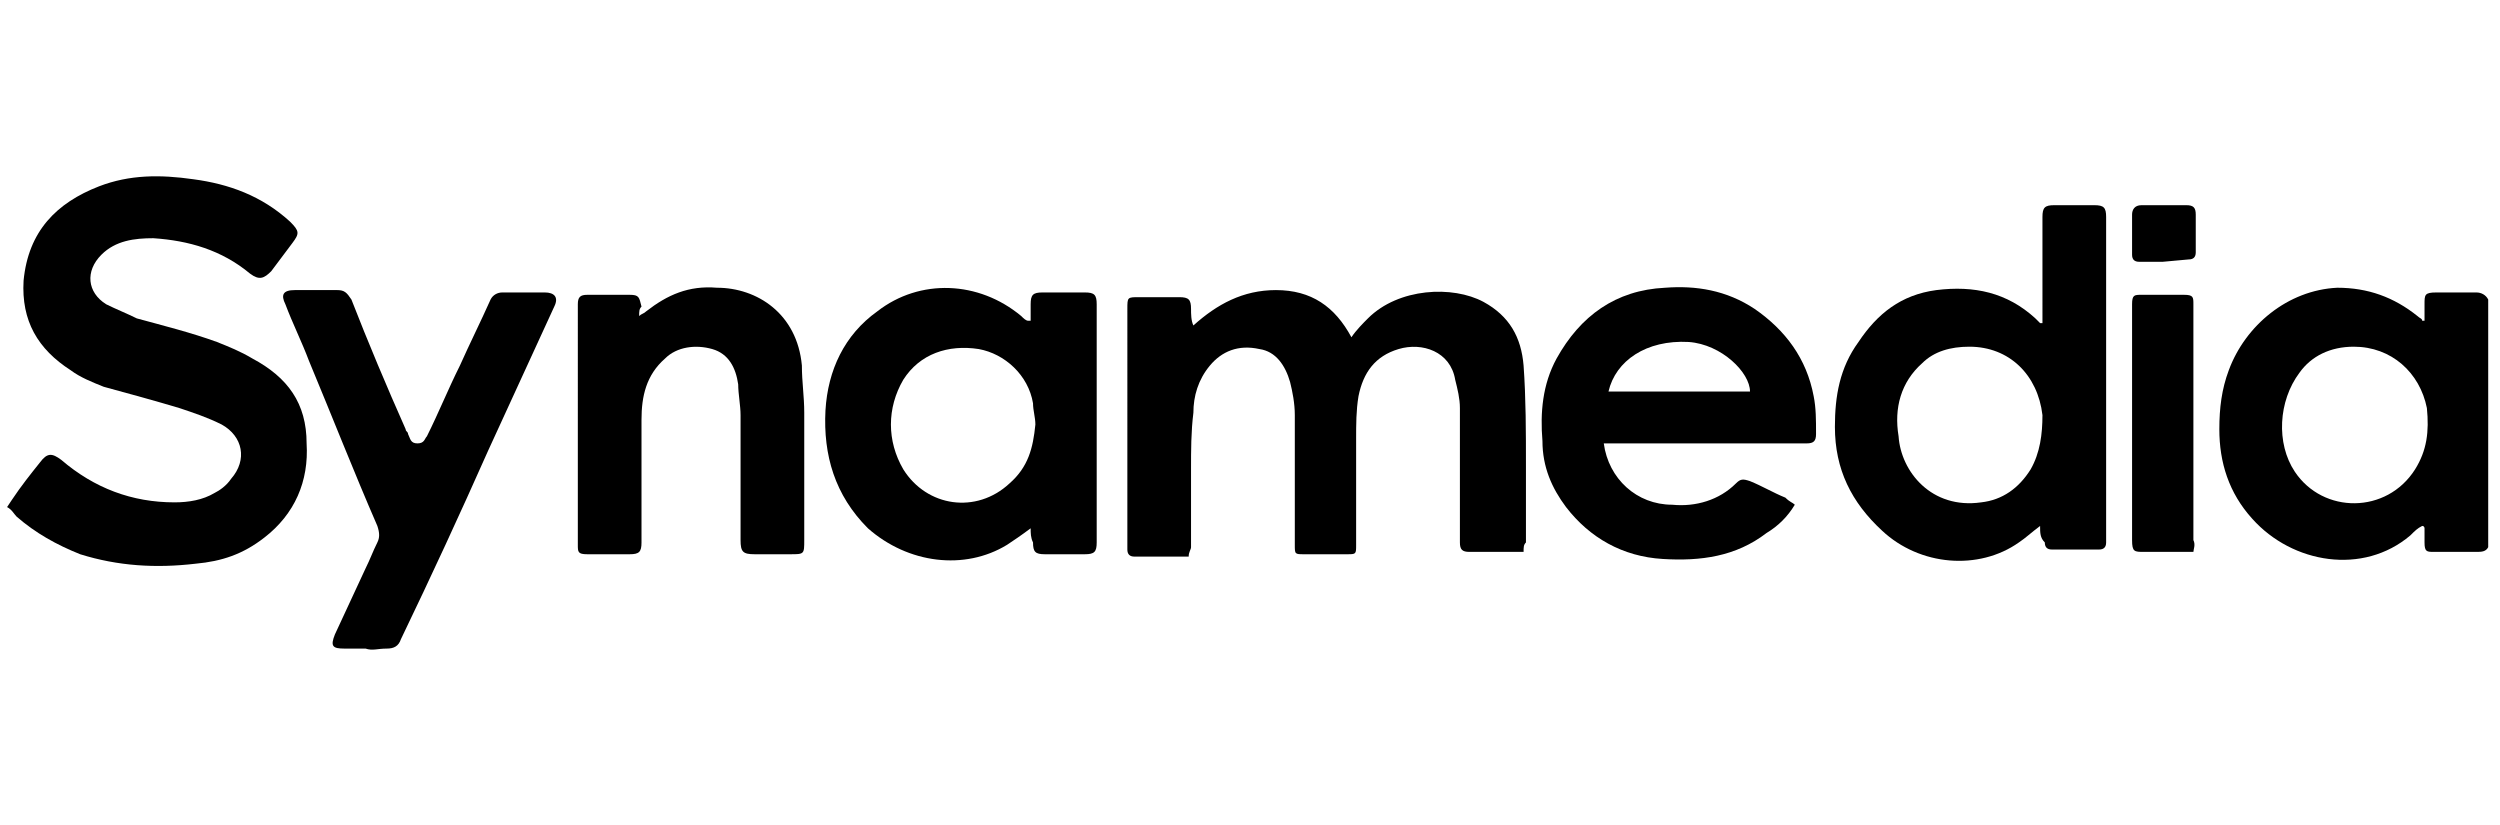 <?xml version="1.0" encoding="UTF-8"?>
<!-- Generator: Adobe Illustrator 28.0.0, SVG Export Plug-In . SVG Version: 6.00 Build 0)  -->
<svg xmlns="http://www.w3.org/2000/svg" xmlns:xlink="http://www.w3.org/1999/xlink" version="1.1" id="a" x="0px" y="0px" viewBox="0 0 106 35" style="enable-background:new 0 0 106 35;" xml:space="preserve">
<g>
	<path d="M0.5,21.2c0.4-0.6,0.8-1.1,1.2-1.6c0.3-0.4,0.5-0.4,0.9-0.1c1.4,1.2,3,1.8,4.8,1.8c0.6,0,1.2-0.1,1.7-0.4   c0.2-0.1,0.5-0.3,0.7-0.6c0.7-0.8,0.5-1.8-0.4-2.3c-0.6-0.3-1.2-0.5-1.8-0.7c-1-0.3-2.1-0.6-3.2-0.9c-0.5-0.2-1-0.4-1.4-0.7   c-1.4-0.9-2.1-2.1-2-3.8c0.2-2.1,1.4-3.3,3.2-4c1.3-0.5,2.6-0.5,4-0.3c1.5,0.2,2.9,0.7,4.1,1.8c0.4,0.4,0.4,0.5,0.1,0.9   c-0.3,0.4-0.6,0.8-0.9,1.2c-0.3,0.3-0.5,0.4-0.9,0.1c-1.2-1-2.6-1.4-4.1-1.5c-0.8,0-1.6,0.1-2.2,0.7c-0.7,0.7-0.6,1.6,0.2,2.1   c0.4,0.2,0.9,0.4,1.3,0.6c1.1,0.3,2.3,0.6,3.4,1c0.5,0.2,1,0.4,1.5,0.7c1.5,0.8,2.3,1.9,2.3,3.6c0.1,1.6-0.5,3-1.8,4   c-0.9,0.7-1.8,1-2.9,1.1c-1.7,0.2-3.3,0.1-4.9-0.4c-1-0.4-1.9-0.9-2.7-1.6c-0.1-0.1-0.2-0.3-0.4-0.4L0.5,21.2L0.5,21.2z"></path>
	<path d="M105.5,23.2c-0.1,0.2-0.3,0.2-0.5,0.2h-1.8c-0.3,0-0.4,0-0.4-0.4c0-0.2,0-0.4,0-0.6c0,0,0-0.1-0.1-0.1   c-0.2,0.1-0.3,0.2-0.5,0.4c-2,1.7-5,1.2-6.7-0.7c-1-1.1-1.4-2.4-1.4-3.8c0-0.9,0.1-1.7,0.4-2.5c0.7-1.9,2.5-3.4,4.6-3.5   c1.3,0,2.4,0.4,3.4,1.2c0.1,0.1,0.2,0.1,0.2,0.2c0,0,0.1,0,0.1,0c0-0.2,0-0.4,0-0.7c0-0.4,0-0.5,0.5-0.5h1.7c0.2,0,0.4,0.1,0.5,0.3   C105.5,16.3,105.5,19.8,105.5,23.2L105.5,23.2z M99.8,14.7c-1,0-1.8,0.4-2.3,1.1c-0.9,1.2-1,3-0.2,4.2c1.2,1.8,3.9,1.8,5.1-0.1   c0.5-0.8,0.6-1.6,0.5-2.6C102.6,15.8,101.4,14.7,99.8,14.7z"></path>
	<path d="M64.6,23.4c-0.2,0-0.2,0-0.4,0h-1.9c-0.3,0-0.4-0.1-0.4-0.4v-5.7c0-0.4-0.1-0.8-0.2-1.2c-0.2-1.2-1.4-1.6-2.4-1.3   c-1,0.3-1.5,1-1.7,2c-0.1,0.6-0.1,1.2-0.1,1.8c0,1.5,0,3,0,4.5c0,0.4,0,0.4-0.4,0.4h-1.8c-0.4,0-0.4,0-0.4-0.4v-5.5   c0-0.5-0.1-1-0.2-1.4c-0.2-0.7-0.6-1.3-1.3-1.4c-0.9-0.2-1.6,0.1-2.1,0.7c-0.5,0.6-0.7,1.3-0.7,2c-0.1,0.8-0.1,1.6-0.1,2.4   c0,1.1,0,2.2,0,3.3c0,0.1-0.1,0.2-0.1,0.4h-2.3c-0.2,0-0.3-0.1-0.3-0.3V13.1c0-0.5,0-0.5,0.5-0.5H50c0.4,0,0.5,0.1,0.5,0.5   c0,0.2,0,0.5,0.1,0.7c1-0.9,2.1-1.5,3.5-1.5c1.5,0,2.5,0.7,3.2,2c0.2-0.3,0.5-0.6,0.7-0.8c1.3-1.3,3.6-1.4,4.9-0.7   c1.1,0.6,1.6,1.5,1.7,2.7c0.1,1.4,0.1,2.8,0.1,4.3V23C64.6,23.1,64.6,23.2,64.6,23.4L64.6,23.4z"></path>
	<path d="M86.5,22.3c-0.4,0.3-0.6,0.5-0.9,0.7c-1.7,1.2-4.2,1-5.8-0.5c-1.3-1.2-2-2.6-2-4.4c0-1.3,0.2-2.5,1-3.6   c0.8-1.2,1.8-2,3.3-2.2c1.6-0.2,3,0.1,4.2,1.2l0.2,0.2c0,0,0.1,0,0.1,0c0-0.1,0-0.2,0-0.4V9.2c0-0.4,0.1-0.5,0.5-0.5h1.7   c0.4,0,0.5,0.1,0.5,0.5v13.8c0,0.2-0.1,0.3-0.3,0.3h-2c-0.2,0-0.3-0.1-0.3-0.3C86.5,22.8,86.5,22.6,86.5,22.3L86.5,22.3z    M83.5,14.7c-0.8,0-1.5,0.2-2,0.7c-0.9,0.8-1.2,1.9-1,3.1c0.1,1.5,1.4,3.1,3.5,2.8c0.9-0.1,1.6-0.6,2.1-1.4   c0.4-0.7,0.5-1.5,0.5-2.3C86.4,15.9,85.2,14.7,83.5,14.7L83.5,14.7z"></path>
	<path d="M43.7,22.4c-0.4,0.3-0.7,0.5-1,0.7c-1.8,1.1-4.2,0.8-5.9-0.7c-1.4-1.4-1.9-3.1-1.8-5c0.1-1.7,0.8-3.2,2.2-4.2   c1.8-1.4,4.3-1.3,6.1,0.2c0.1,0.1,0.2,0.2,0.3,0.2c0,0,0.1,0,0.1,0v-0.7c0-0.4,0.1-0.5,0.5-0.5H46c0.4,0,0.5,0.1,0.5,0.5V23   c0,0.4-0.1,0.5-0.5,0.5h-1.7c-0.4,0-0.5-0.1-0.5-0.5C43.7,22.8,43.7,22.6,43.7,22.4L43.7,22.4z M43.9,18c0-0.3-0.1-0.6-0.1-0.9   c-0.2-1.2-1.2-2.1-2.3-2.3c-1.3-0.2-2.5,0.2-3.2,1.3c-0.7,1.2-0.7,2.6,0,3.8c1,1.6,3.1,1.9,4.5,0.6C43.6,19.8,43.8,19,43.9,18   L43.9,18z"></path>
	<path d="M76.1,21.4c-0.3,0.5-0.7,0.9-1.2,1.2c-1.3,1-2.8,1.2-4.4,1.1c-1.7-0.1-3.1-0.9-4.1-2.2c-0.6-0.8-1-1.7-1-2.8   c-0.1-1.2,0-2.4,0.6-3.5c1-1.8,2.5-2.9,4.6-3c1.3-0.1,2.6,0.1,3.8,0.9c1.3,0.9,2.2,2.1,2.5,3.7c0.1,0.5,0.1,1,0.1,1.6   c0,0.3-0.1,0.4-0.4,0.4h-8.2c-0.1,0-0.2,0-0.4,0c0.2,1.5,1.4,2.6,2.9,2.6c1,0.1,2-0.2,2.7-0.9c0.2-0.2,0.3-0.2,0.6-0.1   c0.5,0.2,1,0.5,1.5,0.7C75.9,21.3,76,21.3,76.1,21.4L76.1,21.4z M74.2,16.6c0-0.8-1.2-2-2.6-2.1c-1.8-0.1-3.1,0.8-3.4,2.1H74.2z"></path>
	<path d="M27.1,13.4c0.1-0.1,0.2-0.1,0.3-0.2c0.9-0.7,1.8-1.1,3-1c1.7,0,3.4,1.1,3.6,3.3c0,0.7,0.1,1.3,0.1,2v5.4   c0,0.6,0,0.6-0.6,0.6h-1.5c-0.5,0-0.6-0.1-0.6-0.6v-5.3c0-0.4-0.1-0.9-0.1-1.3c-0.1-0.7-0.4-1.3-1.1-1.5c-0.7-0.2-1.5-0.1-2,0.4   c-0.8,0.7-1,1.6-1,2.6c0,0.7,0,1.5,0,2.3V23c0,0.4-0.1,0.5-0.5,0.5h-1.8c-0.4,0-0.4-0.1-0.4-0.4V12.9c0-0.3,0.1-0.4,0.4-0.4h1.8   c0.4,0,0.4,0.1,0.5,0.5C27.1,13.1,27.1,13.2,27.1,13.4C27.1,13.4,27.1,13.4,27.1,13.4L27.1,13.4z"></path>
	<path d="M15.5,27.5h-0.9c-0.5,0-0.6-0.1-0.4-0.6l1.3-2.8c0.2-0.4,0.3-0.7,0.5-1.1c0.1-0.2,0.1-0.4,0-0.7c-1-2.3-1.9-4.6-2.9-7   c-0.3-0.8-0.7-1.6-1-2.4c-0.2-0.4-0.1-0.6,0.4-0.6h1.8c0.3,0,0.4,0.1,0.6,0.4c0.7,1.8,1.5,3.7,2.3,5.5c0,0.1,0.1,0.1,0.1,0.2   c0.1,0.2,0.1,0.4,0.4,0.4s0.3-0.2,0.4-0.3c0.5-1,0.9-2,1.4-3c0.4-0.9,0.9-1.9,1.3-2.8c0.1-0.2,0.3-0.3,0.5-0.3h1.8   c0.4,0,0.6,0.2,0.4,0.6l-2.8,6.1c-1.2,2.7-2.4,5.3-3.7,8c-0.1,0.3-0.3,0.4-0.6,0.4C16,27.5,15.8,27.6,15.5,27.5L15.5,27.5   L15.5,27.5z"></path>
	<path d="M93,23.4h-2.1c-0.4,0-0.5,0-0.5-0.5v-10c0-0.4,0.1-0.4,0.4-0.4h1.8c0.4,0,0.4,0.1,0.4,0.4v10C93.1,23.1,93,23.3,93,23.4   L93,23.4z"></path>
	<path d="M91.7,11.1h-1c-0.2,0-0.3-0.1-0.3-0.3V9.1c0-0.2,0.1-0.4,0.4-0.4h1.9c0.3,0,0.4,0.1,0.4,0.4v1.6c0,0.2-0.1,0.3-0.3,0.3   L91.7,11.1L91.7,11.1z"></path>
</g>
</svg>
